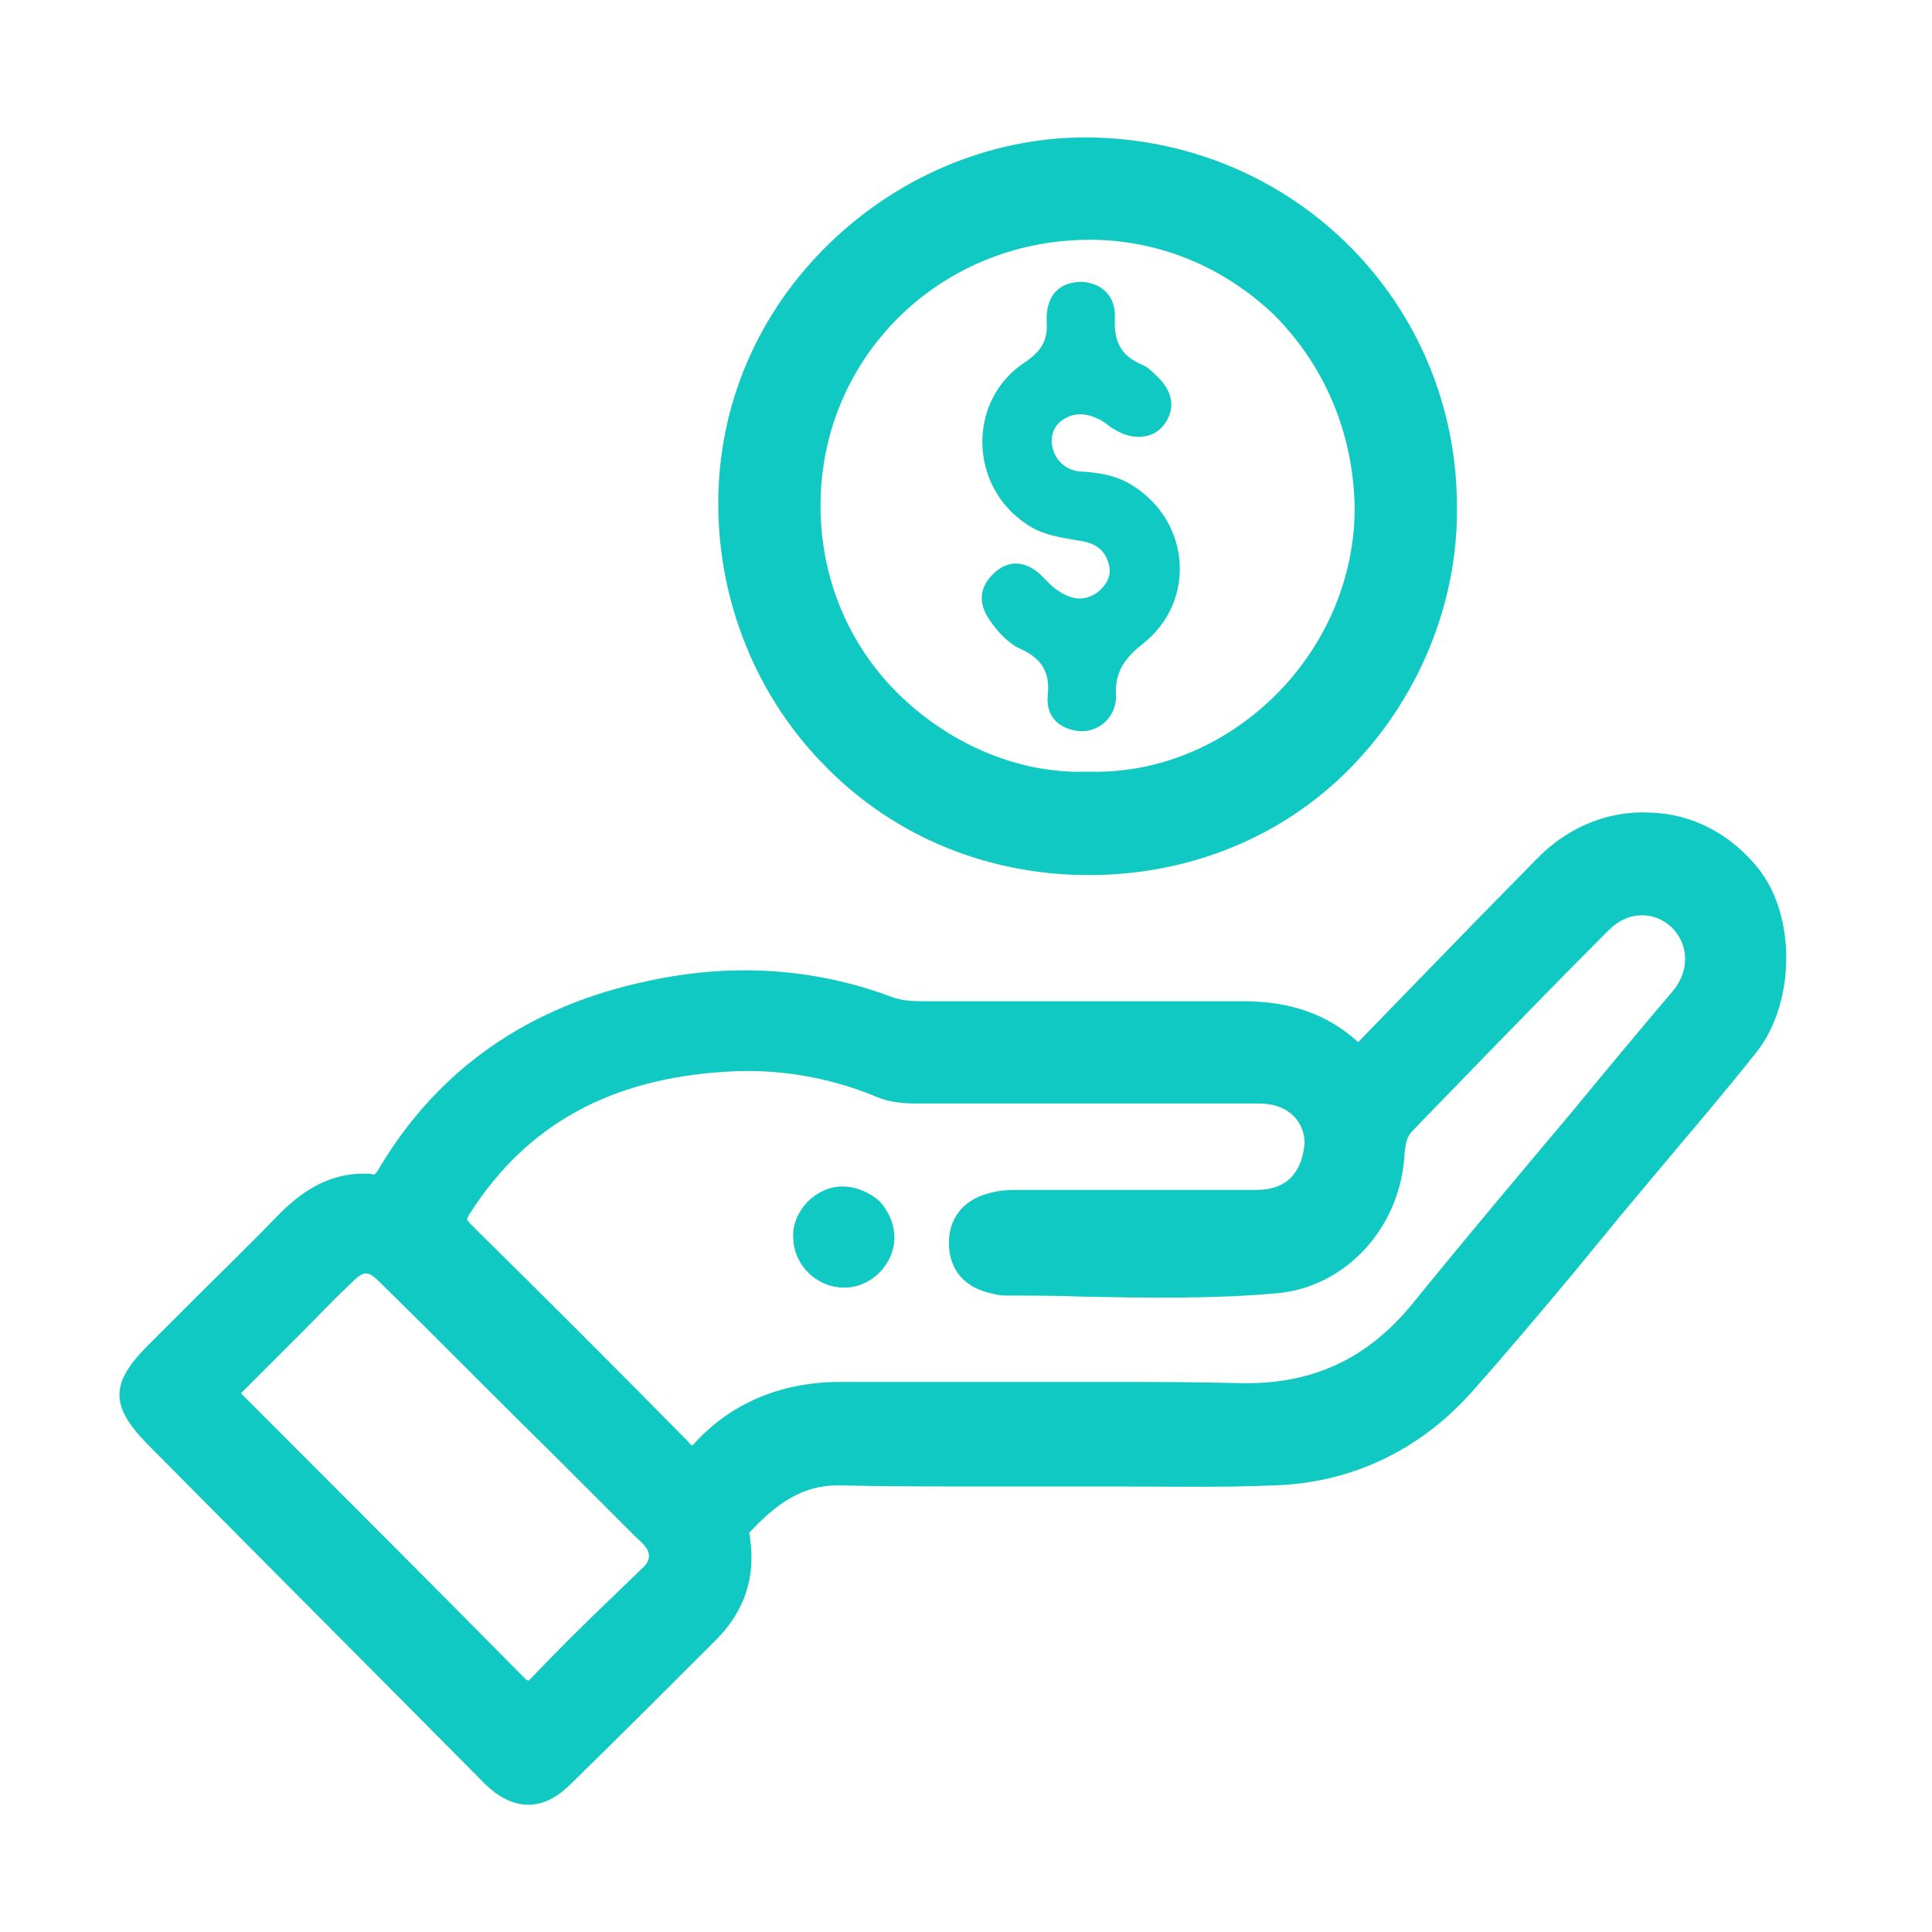 <svg xmlns="http://www.w3.org/2000/svg" xmlns:xlink="http://www.w3.org/1999/xlink" id="Capa_4" x="0px" y="0px" viewBox="0 0 170 170" style="enable-background:new 0 0 170 170;" xml:space="preserve"><style type="text/css">	.st0{fill:#FFFFFF;}	.st1{fill:#10C9C3;}</style><rect class="st0" width="170" height="170"></rect><rect class="st0" width="170" height="170"></rect><g>	<path class="st1" d="M154.7,76.4c-2.4-3-5.8-4.8-9.5-4.9c-3.7-0.2-7.3,1.3-10,4.1l-5.3,5.4c-3.4,3.5-6.8,7-10.2,10.5  c0,0-0.1,0.1-0.2,0.2c-2.6-2.4-5.9-3.6-10.1-3.6h-0.1c-6,0-12.1,0-18.1,0H81.2c-1.2,0-2-0.1-2.8-0.4c-6.7-2.5-13.9-3-21.3-1.4  c-10.6,2.2-18.6,7.8-23.8,16.6c-0.3,0.5-0.4,0.5-0.6,0.4c-3.9-0.3-6.5,1.9-8.2,3.6c-2.6,2.7-5.3,5.3-8,8l-3.5,3.5  c-3.3,3.3-3.3,5.3-0.1,8.6c9.9,10,19.8,19.9,29.7,29.9c1.3,1.3,2.6,1.9,3.9,1.9s2.5-0.6,3.8-1.9c4.3-4.2,8.5-8.4,12.7-12.6  c2.5-2.5,3.5-5.5,3-8.9l0-0.2c0-0.1-0.1-0.3-0.1-0.3c2.4-2.6,4.7-4.2,7.8-4.2c4.4,0.1,8.9,0.1,13.3,0.1c1.9,0,3.7,0,5.6,0l1.3,0  c1.5,0,3.1,0,4.6,0c4.4,0,9,0.1,13.6-0.1c6.8-0.2,12.8-3.1,17.3-8.1c3.2-3.6,6.4-7.4,9.4-11c1.2-1.5,2.4-2.9,3.6-4.4l3.1-3.7  c3-3.6,6.2-7.3,9.2-11.1C158,88,158,80.5,154.7,76.4L154.7,76.4z M57.1,136.9c0,0.3-0.1,0.7-0.7,1.2l-2.9,2.8  c-2.3,2.2-4.6,4.5-6.8,6.8c-0.1,0.1-0.1,0.1-0.2,0.2c0,0-0.1-0.1-0.2-0.1c-8.3-8.4-16.7-16.8-25-25.1l-0.1-0.1c0,0,0.1-0.1,0.1-0.1  c1.8-1.8,3.6-3.6,5.4-5.4c1.3-1.3,2.6-2.7,4-4c1.4-1.4,1.6-1.4,3,0c5,4.9,9.9,9.9,14.9,14.8l7.4,7.4  C56.8,136,57.1,136.4,57.1,136.9L57.1,136.9z M113.7,103.5c-0.7,0.8-1.8,1.2-3.1,1.2c-4.2,0-8.4,0-12.6,0c-2.7,0-5.4,0-8.1,0  c-0.9,0-1.9,0-2.9,0.3c-2.3,0.6-3.6,2.3-3.5,4.6c0.1,2.2,1.4,3.7,3.7,4.2c0.4,0.1,0.8,0.2,1.3,0.2h0c2.4,0,4.7,0,7,0.1  c5.5,0.1,11.2,0.2,16.8-0.3c6.1-0.5,11-5.8,11.3-12.4c0.1-0.9,0.2-1.4,0.7-1.9c2-2.1,4-4.1,6-6.2c3.8-3.9,7.5-7.7,11.3-11.5  c1.6-1.6,3.9-1.7,5.5-0.2c1.5,1.5,1.6,3.8,0.1,5.6c-2.9,3.4-5.8,6.9-8.6,10.3c-4.7,5.6-9.6,11.4-14.3,17.2c-4,4.9-8.9,7.2-15.4,7  c-3.8-0.1-7.8-0.1-11.5-0.1c-1.7,0-3.4,0-5.1,0h-5.4c-4.2,0-8.3,0-12.5,0c-5.5-0.1-10,1.8-13.3,5.4c-0.1,0.1-0.2,0.2-0.2,0.2  c-0.1-0.1-0.2-0.1-0.3-0.3c-6.2-6.3-12.6-12.7-19.1-19.1c-0.3-0.3-0.4-0.5-0.4-0.5c0,0,0-0.2,0.3-0.6c5-7.8,12.4-11.8,22.5-12.4  c4.6-0.3,9.1,0.5,13.2,2.2c1.4,0.6,2.8,0.6,4.1,0.6h7.4c7.4,0,14.8,0,22.2,0c2.3,0,3.9,1.3,4,3.4  C114.7,101.7,114.4,102.7,113.7,103.5L113.7,103.5z"></path>	<path class="st1" d="M95.8,77L95.8,77c8.8,0,17-3.3,23-9.4s9.5-14.5,9.4-23c0-17.8-14.1-32.1-32-32.5c-8.5-0.2-16.9,3.2-23.2,9.3  c-6.3,6.1-9.8,14.2-9.8,22.9s3.4,17.1,9.5,23.2C78.7,73.6,86.9,77,95.8,77L95.8,77z M79.3,61.3c-4.6-4.4-7.1-10.4-7.1-16.8  c0-13,10.4-23.3,23.5-23.4c0.1,0,0.1,0,0.2,0c6.1,0,11.8,2.4,16.2,6.6c4.5,4.5,7,10.5,7.1,17c0,6.2-2.6,12.2-7.1,16.6  c-4.5,4.4-10.4,6.8-16.4,6.6h-0.1C89.8,68.1,83.8,65.6,79.3,61.3z"></path>	<path class="st1" d="M74.1,104.4c-1.1,0-2.2,0.5-3.1,1.4c-0.8,0.9-1.3,2-1.2,3.2c0.1,2.4,2.1,4.3,4.5,4.3h0c2.4,0,4.4-2.1,4.4-4.4  c0-1.2-0.5-2.3-1.3-3.2C76.5,104.9,75.3,104.4,74.1,104.4z"></path>	<path class="st1" d="M98.2,61.1c-0.1-2,0.8-3.2,2.3-4.4c5-3.9,4.2-11.3-1.4-14.3c-1.2-0.6-2.4-0.8-3.8-0.9c-1.2,0-2.2-0.7-2.6-1.8  c-0.3-0.9-0.2-1.9,0.6-2.6c1-0.8,2.1-0.8,3.2-0.3c0.6,0.2,1,0.7,1.6,1c1.6,1,3.4,0.8,4.3-0.4c1.1-1.4,0.8-3-0.6-4.3  c-0.4-0.4-0.8-0.8-1.3-1c-1.9-0.8-2.5-2.1-2.4-4.1c0.1-2-1.2-3.1-2.9-3.2c-2,0-3.2,1.2-3.1,3.5c0.1,1.6-0.4,2.5-1.8,3.5  c-5.2,3.3-5.1,10.9,0,14.3c1.4,1,3.1,1.2,4.8,1.5c1.3,0.2,2.2,0.8,2.5,2.2c0.2,1-0.3,1.7-1,2.3c-1.1,0.8-2.2,0.7-3.3,0  c-0.7-0.4-1.2-1-1.8-1.6c-1.4-1.2-2.8-1.2-4-0.1c-1.3,1.2-1.5,2.6-0.4,4.2c0.7,1,1.6,2,2.7,2.5c1.8,0.8,2.6,2,2.4,4  c-0.2,1.7,0.7,2.9,2.5,3.2C96.5,64.6,98.3,63.2,98.2,61.1L98.2,61.1z"></path></g></svg>